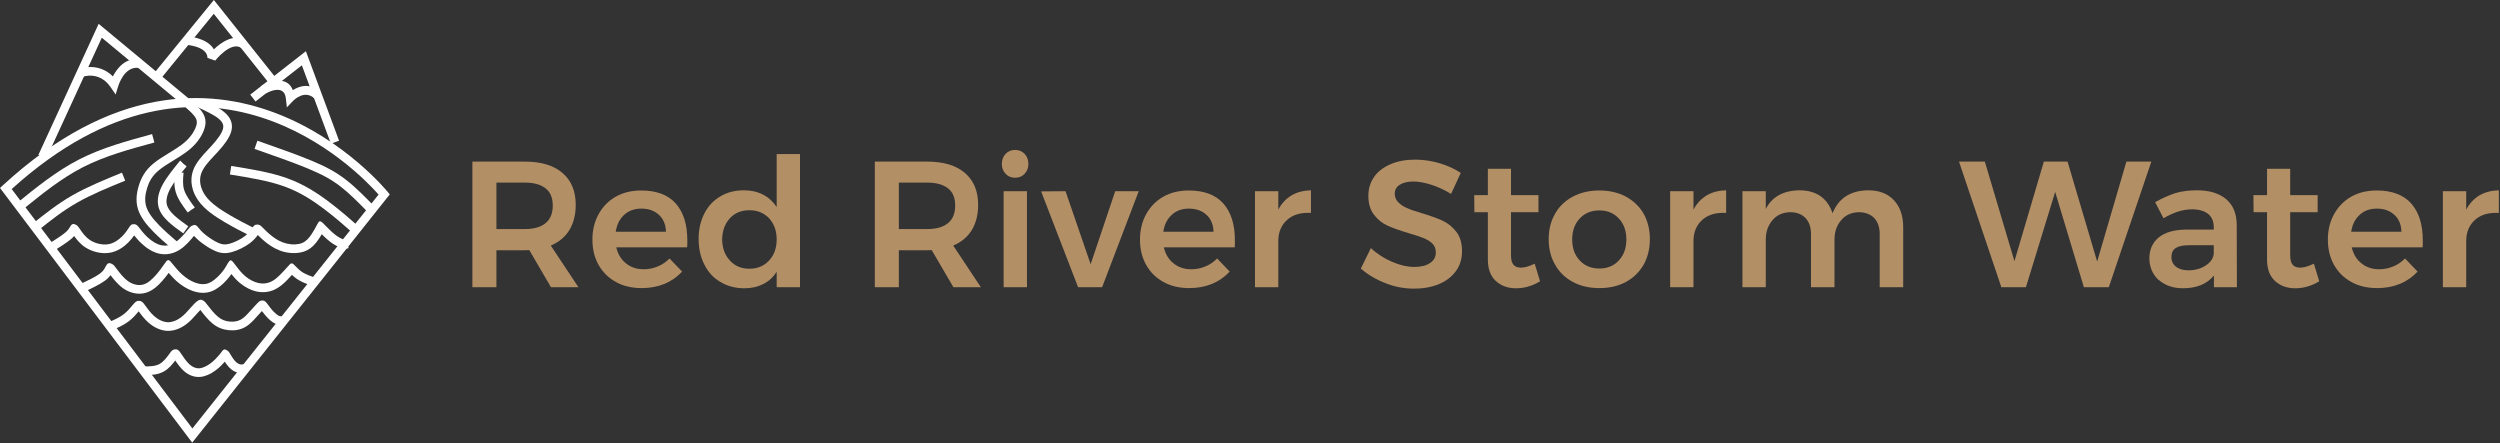 <?xml version="1.0" encoding="UTF-8" standalone="no"?> <svg xmlns="http://www.w3.org/2000/svg" xmlns:xlink="http://www.w3.org/1999/xlink" xmlns:serif="http://www.serif.com/" width="100%" height="100%" viewBox="0 0 1800 319" version="1.1" xml:space="preserve" style="fill-rule:evenodd;clip-rule:evenodd;stroke-linejoin:round;stroke-miterlimit:2;"><rect x="0" y="0" width="1800" height="319" fill="#333333" stroke="none"/> <g transform="matrix(1,0,0,1,0,-2.175)"> <g transform="matrix(4.167,0,0,4.167,0,0)"> <path d="M6.638,27.278L16.638,5.529L17.046,4.641L17.795,5.262L33.92,18.637L32.965,19.791L17.589,7.038L7.998,27.9L6.638,27.278Z" style="fill:white;fill-rule:nonzero;"></path> </g> <g transform="matrix(4.167,0,0,4.167,0,0)"> <path d="M26.432,13.409L36.363,1.242L36.951,0.522L37.529,1.249L47.779,14.124L46.607,15.055L36.935,2.906L27.593,14.352L26.432,13.409Z" style="fill:white;fill-rule:nonzero;"></path> </g> <g transform="matrix(4.167,0,0,4.167,0,0)"> <path d="M43.233,16.875L52.045,10L52.853,9.37L53.209,10.331L58.584,24.831L57.177,25.347L52.158,11.808L44.153,18.053L43.233,16.875Z" style="fill:white;fill-rule:nonzero;"></path> </g> <g transform="matrix(4.167,0,0,4.167,0,0)"> <path d="M13.716,12.405C13.727,12.401 16.938,11.161 19.509,13.722C20.207,12.352 21.689,10.359 24.293,10.788L24.053,12.264C21.472,11.84 20.442,15.362 20.439,15.372L19.981,16.851L19.106,15.574C17.128,12.687 14.246,13.803 14.238,13.806L13.716,12.405Z" style="fill:white;fill-rule:nonzero;"></path> </g> <g transform="matrix(4.167,0,0,4.167,0,0)"> <path d="M32.256,6.771C32.268,6.772 35.767,6.977 36.956,9.044C38.193,7.863 40.442,6.232 42.469,7.522L41.667,8.782C39.836,7.617 37.192,10.983 37.185,10.993L35.852,10.533C35.829,8.487 32.166,8.266 32.156,8.265L32.256,6.771Z" style="fill:white;fill-rule:nonzero;"></path> </g> <g transform="matrix(4.167,0,0,4.167,0,0)"> <path d="M45.167,15.374C45.18,15.367 49.365,12.911 50.592,16.095C51.707,15.395 53.594,14.73 55.42,16.508L54.377,17.58C52.624,15.874 50.676,17.915 50.67,17.92L49.568,19.066L49.387,17.487C49.082,14.821 45.919,16.67 45.911,16.675L45.167,15.374Z" style="fill:white;fill-rule:nonzero;"></path> </g> <g transform="matrix(4.167,0,0,4.167,0,0)"> <path d="M2.019,33.189L33.241,74.556L65.412,34.139C61.934,30.193 35.673,2.757 2.019,33.189ZM32.627,76.23L0.409,33.541L0,32.999L0.5,32.54C38.022,-1.965 66.872,33.544 66.956,33.645L67.346,34.113L66.967,34.588L33.811,76.245L33.209,77L32.627,76.23Z" style="fill:white;fill-rule:nonzero;"></path> </g> <g transform="matrix(4.167,0,0,4.167,0,0)"> <path d="M33.092,17.954C33.498,18.322 33.905,18.69 34.271,19.078L34.274,19.078C34.663,19.489 34.995,19.913 35.211,20.359C35.448,20.85 35.54,21.346 35.502,21.87C35.467,22.357 35.319,22.857 35.076,23.394C34.844,23.903 34.521,24.458 34.06,25.031C33.608,25.593 33.022,26.173 32.258,26.747C31.582,27.253 30.796,27.735 30.004,28.221C29.082,28.787 28.15,29.358 27.454,29.934C26.853,30.432 26.424,30.938 26.108,31.449C25.789,31.966 25.575,32.5 25.41,33.042C25.245,33.586 25.128,34.135 25.097,34.68C25.067,35.201 25.115,35.72 25.274,36.228C25.439,36.753 25.721,37.276 26.094,37.803C26.483,38.353 26.98,38.917 27.551,39.499C28.016,39.972 28.542,40.464 29.052,40.924C29.809,41.605 30.489,42.176 30.919,42.53L31.058,42.643C30.635,42.93 30.25,43.315 30.021,43.544C29.984,43.581 29.95,43.612 29.916,43.639C29.447,43.253 28.753,42.669 28.051,42.038C27.534,41.573 26.99,41.063 26.485,40.548C25.869,39.922 25.323,39.298 24.875,38.665C24.409,38.007 24.055,37.347 23.845,36.674C23.628,35.984 23.563,35.289 23.603,34.597C23.641,33.928 23.781,33.263 23.98,32.609C24.179,31.955 24.44,31.305 24.837,30.664C25.237,30.016 25.767,29.385 26.499,28.78C27.266,28.145 28.25,27.541 29.225,26.943C29.995,26.472 30.759,26.002 31.362,25.551C32.013,25.062 32.511,24.569 32.893,24.094C33.265,23.631 33.526,23.185 33.71,22.778C33.883,22.399 33.986,22.064 34.008,21.764C34.026,21.501 33.981,21.253 33.863,21.009C33.724,20.721 33.48,20.416 33.184,20.103L33.186,20.102C32.867,19.765 32.478,19.413 32.09,19.061L33.092,17.954Z" style="fill:white;fill-rule:nonzero;"></path> </g> <g transform="matrix(4.167,0,0,4.167,0,0)"> <path d="M34.534,17.58C35.31,17.936 36.087,18.293 36.775,18.65C37.504,19.028 38.162,19.418 38.674,19.831C39.239,20.286 39.636,20.775 39.861,21.312L39.864,21.312C40.104,21.882 40.144,22.482 39.984,23.129C39.842,23.706 39.536,24.311 39.11,24.935C38.716,25.514 38.206,26.128 37.621,26.767C37.357,27.055 37.221,27.201 37.079,27.352C36.142,28.35 35.136,29.42 34.758,30.524L34.758,30.527C34.551,31.132 34.521,31.776 34.644,32.413C34.775,33.096 35.08,33.772 35.527,34.386C35.983,35.012 36.598,35.584 37.299,36.121C38.027,36.677 38.839,37.187 39.667,37.67C40.379,38.087 41.125,38.498 41.835,38.874C42.73,39.347 43.543,39.753 44.155,40.048C43.897,40.368 43.642,40.668 43.489,40.811C43.396,40.897 43.253,41.033 43.093,41.196C42.53,40.919 41.857,40.579 41.138,40.199C40.439,39.828 39.679,39.409 38.911,38.959C38.03,38.444 37.165,37.902 36.391,37.31C35.59,36.697 34.875,36.025 34.32,35.265C33.741,34.47 33.346,33.589 33.173,32.694C33.002,31.805 33.046,30.899 33.34,30.041L33.341,30.041C33.825,28.631 34.945,27.438 35.99,26.326C36.212,26.089 36.437,25.85 36.52,25.759C37.049,25.181 37.513,24.622 37.874,24.092C38.204,23.607 38.435,23.163 38.531,22.772C38.611,22.451 38.594,22.16 38.481,21.892L38.484,21.891C38.358,21.592 38.108,21.296 37.736,20.997C37.311,20.654 36.737,20.315 36.09,19.98C35.403,19.624 34.657,19.281 33.913,18.939L34.534,17.58Z" style="fill:white;fill-rule:nonzero;"></path> </g> <g transform="matrix(4.167,0,0,4.167,0,0)"> <path d="M31.133,28.265L31.133,28.264L31.669,28.8L32.244,29.267C31.161,30.595 30.077,31.925 29.445,33.079C29.151,33.617 28.953,34.124 28.849,34.596L28.848,34.596C28.752,35.037 28.741,35.437 28.813,35.791C28.884,36.142 29.042,36.469 29.254,36.779C29.486,37.115 29.787,37.436 30.121,37.747C30.471,38.071 30.857,38.385 31.26,38.692C31.677,39.009 32.106,39.316 32.535,39.623L31.668,40.841C31.222,40.523 30.775,40.205 30.352,39.881C29.914,39.548 29.491,39.205 29.102,38.842C28.698,38.467 28.326,38.067 28.024,37.628C27.703,37.162 27.463,36.655 27.348,36.09C27.232,35.523 27.243,34.917 27.384,34.277L27.384,34.274C27.516,33.676 27.765,33.038 28.133,32.364C28.834,31.082 29.959,29.703 31.083,28.323L31.133,28.265Z" style="fill:white;fill-rule:nonzero;"></path> </g> <g transform="matrix(4.167,0,0,4.167,0,0)"> <path d="M31.717,30.4L31.717,30.402L31.716,30.402C31.622,31.416 31.531,32.428 31.826,33.36C32.133,34.327 32.886,35.337 33.638,36.347L33.661,36.376L33.663,36.378L32.988,36.829L32.437,37.237L32.416,37.21L32.415,37.211L32.413,37.208L32.414,37.207C31.592,36.104 30.773,34.999 30.397,33.812C30.01,32.591 30.121,31.41 30.232,30.229L30.235,30.191L30.235,30.189L31.015,30.3L31.72,30.364L31.717,30.4Z" style="fill:white;fill-rule:nonzero;"></path> </g> <g transform="matrix(4.167,0,0,4.167,0,0)"> <path d="M2.896,35.639C4.6,34.258 6.304,32.875 8.101,31.566C9.891,30.262 11.739,29.058 13.703,28.055C15.675,27.047 17.746,26.249 19.863,25.558C21.992,24.862 24.137,24.279 26.281,23.696L26.674,25.144C24.527,25.727 22.379,26.311 20.327,26.982C18.263,27.656 16.26,28.426 14.382,29.385C12.494,30.349 10.71,31.512 8.979,32.773C7.255,34.03 5.547,35.415 3.84,36.8L2.896,35.639Z" style="fill:white;fill-rule:nonzero;"></path> </g> <g transform="matrix(4.167,0,0,4.167,0,0)"> <path d="M5.599,39.207C6.671,38.35 7.745,37.493 8.879,36.659C10.025,35.818 11.221,35.01 12.515,34.269C13.801,33.534 15.203,32.855 16.661,32.206C18.066,31.581 19.569,30.967 21.071,30.353L21.633,31.736C20.178,32.331 18.721,32.926 17.271,33.571C15.874,34.193 14.522,34.849 13.26,35.57C12.007,36.287 10.859,37.062 9.765,37.866C8.661,38.677 7.595,39.528 6.53,40.378L5.599,39.207Z" style="fill:white;fill-rule:nonzero;"></path> </g> <g transform="matrix(4.167,0,0,4.167,0,0)"> <path d="M44.474,24.839C46.154,25.427 47.835,26.016 49.381,26.576C50.949,27.145 52.421,27.701 53.699,28.228C54.991,28.762 56.073,29.263 57.043,29.795C58.026,30.333 58.902,30.907 59.771,31.58C60.63,32.247 61.476,33.006 62.312,33.81C63.139,34.604 63.96,35.446 64.78,36.287L63.708,37.33C62.898,36.5 62.088,35.67 61.275,34.888C60.471,34.115 59.665,33.391 58.857,32.764C58.056,32.144 57.242,31.611 56.323,31.107C55.392,30.598 54.359,30.119 53.13,29.611C51.889,29.098 50.433,28.549 48.871,27.982C47.287,27.408 45.633,26.829 43.981,26.251L44.474,24.839Z" style="fill:white;fill-rule:nonzero;"></path> </g> <g transform="matrix(4.167,0,0,4.167,0,0)"> <path d="M39.954,29.195C41.63,29.464 43.307,29.734 44.926,30.064C46.567,30.398 48.137,30.791 49.56,31.299C51.004,31.815 52.307,32.449 53.508,33.15C54.688,33.838 55.782,34.602 56.821,35.384C58.867,36.924 60.67,38.517 62.471,40.109L62,40.642L61.512,41.253L61.511,41.251L61.481,41.228C59.701,39.656 57.92,38.082 55.925,36.58C54.945,35.843 53.902,35.116 52.753,34.445C51.626,33.788 50.406,33.193 49.056,32.711C47.686,32.223 46.188,31.847 44.627,31.529C43.043,31.207 41.381,30.939 39.72,30.671L39.954,29.195Z" style="fill:white;fill-rule:nonzero;"></path> </g> <g transform="matrix(4.167,0,0,4.167,0,0)"> <path d="M8.366,42.684L8.368,42.683L8.368,42.684C9.476,41.984 10.581,41.285 11.22,40.756C11.756,40.313 11.933,40.005 12.027,39.84L12.031,39.84L12.049,39.808L12.049,39.806C12.358,39.271 12.565,39.018 13.241,39.434C13.425,39.547 13.559,39.726 13.786,40.067L13.789,40.07L13.822,40.12C14.134,40.587 14.715,41.46 15.58,42.02L15.58,42.022C16.024,42.31 16.559,42.527 17.113,42.65C17.652,42.771 18.202,42.801 18.696,42.724C19.18,42.647 19.627,42.458 20.027,42.217C20.438,41.969 20.801,41.662 21.104,41.359L21.105,41.36C21.678,40.787 22.038,40.225 22.241,39.909L22.285,39.839C22.551,39.427 22.722,39.222 23.199,39.259L23.202,39.259C23.57,39.289 23.741,39.47 24.018,39.828L24.021,39.831L24.091,39.922C24.372,40.289 24.861,40.927 25.498,41.518C25.861,41.855 26.274,42.181 26.717,42.437C27.073,42.643 27.449,42.804 27.833,42.888C28.244,42.978 28.668,42.981 29.087,42.893C29.508,42.806 29.928,42.629 30.329,42.36C31.171,41.795 31.97,40.807 32.409,40.265L32.467,40.193L32.47,40.19C32.764,39.826 32.931,39.638 33.151,39.532L33.154,39.532C33.747,39.249 33.949,39.449 34.287,39.863L34.287,39.865L34.331,39.919C34.512,40.143 34.835,40.541 35.403,41.012C35.727,41.282 36.146,41.586 36.594,41.871C36.986,42.12 37.384,42.342 37.734,42.495C38.073,42.643 38.372,42.73 38.668,42.752C38.971,42.776 39.287,42.738 39.656,42.637C40.073,42.524 40.557,42.333 41.033,42.097C41.488,41.873 41.928,41.609 42.284,41.336C42.952,40.825 43.341,40.255 43.554,39.944L43.557,39.941L43.591,39.891L43.593,39.892C43.858,39.505 44.023,39.312 44.473,39.321C44.835,39.327 45.019,39.484 45.331,39.796L45.331,39.799L45.422,39.891C45.771,40.241 46.369,40.842 47.057,41.368C47.42,41.645 47.811,41.903 48.228,42.118C48.633,42.326 49.068,42.497 49.536,42.608C50.014,42.721 50.518,42.772 50.995,42.75C51.438,42.732 51.856,42.654 52.204,42.51C52.548,42.369 52.838,42.155 53.087,41.913C53.356,41.653 53.583,41.353 53.779,41.069C53.975,40.785 54.148,40.499 54.291,40.249L54.293,40.249C54.428,40.01 54.534,39.806 54.605,39.671C55.229,38.468 55.23,38.468 56.306,39.576C56.478,39.753 56.737,40.019 57.033,40.303L57.036,40.306C57.323,40.581 57.647,40.873 57.959,41.112C58.237,41.325 58.503,41.495 58.742,41.625C59.017,41.775 59.26,41.875 59.447,41.932C59.662,41.997 59.756,41.971 59.85,41.947L60.04,41.92L60.041,41.92L60.041,42.672L60.231,43.394C59.934,43.473 59.636,43.552 59.019,43.367C58.752,43.288 58.409,43.146 58.027,42.938C57.718,42.769 57.385,42.557 57.051,42.301C56.692,42.026 56.325,41.696 56.002,41.387C55.856,41.248 55.717,41.111 55.594,40.987L55.592,40.99L55.592,40.993C55.443,41.253 55.251,41.568 55.01,41.918C54.769,42.269 54.484,42.642 54.131,42.985C53.758,43.347 53.314,43.67 52.772,43.893C52.258,44.105 51.667,44.219 51.06,44.246C50.436,44.273 49.79,44.209 49.19,44.067C48.606,43.928 48.057,43.712 47.543,43.448C47.041,43.189 46.576,42.883 46.149,42.557C45.499,42.061 44.935,41.517 44.548,41.132C44.264,41.52 43.835,42.034 43.192,42.526C42.76,42.857 42.234,43.173 41.695,43.439C41.143,43.712 40.564,43.939 40.049,44.079C39.502,44.228 39.026,44.284 38.558,44.247C38.084,44.21 37.631,44.082 37.137,43.867C36.699,43.675 36.233,43.416 35.792,43.136C35.312,42.832 34.837,42.485 34.448,42.162C34.039,41.821 33.739,41.518 33.518,41.273C33.019,41.889 32.157,42.935 31.161,43.602C30.595,43.981 29.997,44.233 29.392,44.358C28.762,44.49 28.127,44.487 27.517,44.353C26.974,44.234 26.452,44.012 25.967,43.732C25.418,43.415 24.915,43.02 24.479,42.614C23.937,42.111 23.5,41.593 23.184,41.195C22.942,41.541 22.611,41.969 22.164,42.416L22.164,42.419C21.79,42.793 21.334,43.179 20.8,43.5C20.255,43.83 19.628,44.089 18.925,44.201C18.245,44.308 17.504,44.269 16.792,44.11C16.071,43.949 15.368,43.662 14.772,43.277L14.771,43.279C13.851,42.684 13.219,41.881 12.815,41.302C12.654,41.482 12.447,41.686 12.176,41.911C11.471,42.493 10.305,43.23 9.139,43.966L9.112,43.984L9.11,43.986L8.711,43.289L8.342,42.701L8.367,42.685L8.366,42.684Z" style="fill:white;fill-rule:nonzero;"></path> </g> <g transform="matrix(4.167,0,0,4.167,0,0)"> <path d="M14.344,51.041L14.342,51.041L13.994,50.255L13.723,49.681C15.103,49.032 16.484,48.381 17.249,47.81C17.854,47.358 18.061,46.945 18.174,46.717L18.177,46.714L18.217,46.636L18.22,46.627C18.541,46.01 18.794,45.776 19.478,46.207L19.481,46.21C19.676,46.334 19.831,46.536 20.103,46.905L20.128,46.94C20.545,47.505 21.317,48.553 22.203,49.157C22.622,49.442 23.077,49.631 23.529,49.718C23.964,49.801 24.396,49.788 24.789,49.671C25.193,49.552 25.579,49.316 25.933,49.032C26.318,48.722 26.666,48.358 26.968,48.012C27.574,47.32 28.009,46.692 28.237,46.361L28.239,46.359L28.259,46.329C29.058,45.168 29.058,45.168 29.979,46.32C30.115,46.49 30.319,46.746 30.592,47.054C30.843,47.339 31.147,47.661 31.49,47.968C31.835,48.279 32.21,48.565 32.601,48.807C32.961,49.03 33.341,49.22 33.733,49.363C34.147,49.513 34.57,49.61 34.984,49.622C35.337,49.632 35.691,49.581 36.035,49.45C36.374,49.32 36.711,49.112 37.025,48.871C37.449,48.543 37.832,48.16 38.135,47.814C38.683,47.19 38.97,46.693 39.112,46.445L39.113,46.444C39.838,45.187 39.838,45.187 40.819,46.506L40.842,46.536L40.843,46.537L40.842,46.538C41.133,46.927 41.689,47.666 42.386,48.252C42.74,48.549 43.134,48.811 43.54,49.016C43.93,49.213 44.329,49.36 44.711,49.438C45.077,49.512 45.436,49.527 45.778,49.491C46.135,49.453 46.476,49.357 46.786,49.217C47.093,49.079 47.379,48.891 47.646,48.682C47.923,48.464 48.188,48.213 48.438,47.963C48.956,47.446 49.4,46.941 49.622,46.689L49.625,46.686C50.388,45.818 50.393,45.813 51.175,46.631L51.176,46.629L51.177,46.631L51.189,46.646C51.395,46.861 51.806,47.291 52.369,47.627C52.95,47.975 53.766,48.267 54.582,48.558L54.078,49.97C53.202,49.658 52.325,49.344 51.602,48.911C51.112,48.618 50.725,48.287 50.445,48.02C50.195,48.299 49.863,48.661 49.499,49.024C49.219,49.304 48.915,49.59 48.572,49.86C48.22,50.136 47.833,50.387 47.401,50.582C46.951,50.785 46.458,50.923 45.936,50.979C45.449,51.031 44.937,51.01 44.413,50.903C43.893,50.796 43.367,50.606 42.866,50.352C42.354,50.094 41.863,49.769 41.425,49.401C40.828,48.9 40.333,48.322 39.981,47.874C39.798,48.139 39.563,48.453 39.26,48.798C38.902,49.207 38.447,49.663 37.939,50.054C37.514,50.381 37.049,50.666 36.568,50.85C36.037,51.053 35.489,51.132 34.943,51.116C34.355,51.098 33.776,50.97 33.224,50.769C32.735,50.592 32.263,50.355 31.815,50.079C31.335,49.782 30.889,49.442 30.488,49.082C30.113,48.745 29.765,48.376 29.473,48.044C29.357,47.914 29.248,47.785 29.149,47.666C28.89,48.025 28.536,48.491 28.094,48.997C27.741,49.4 27.333,49.828 26.871,50.198C26.379,50.592 25.826,50.925 25.21,51.107C24.585,51.292 23.913,51.316 23.248,51.189C22.598,51.065 21.951,50.795 21.359,50.393C20.393,49.735 19.601,48.737 19.105,48.072C18.894,48.354 18.593,48.676 18.145,49.011C17.267,49.667 15.814,50.351 14.362,51.035L14.344,51.041Z" style="fill:white;fill-rule:nonzero;"></path> </g> <g transform="matrix(4.167,0,0,4.167,0,0)"> <path d="M18.695,56.227C19.194,56.015 19.693,55.802 20.128,55.584L20.128,55.582C20.569,55.362 20.986,55.121 21.351,54.841C21.996,54.347 22.54,53.694 22.89,53.273L22.89,53.27L23.052,53.076L23.055,53.074C23.394,52.675 23.627,52.477 24.055,52.503L24.058,52.503C24.461,52.529 24.681,52.744 24.991,53.166L24.994,53.172L25.147,53.383L25.149,53.383C25.493,53.863 26.029,54.61 26.661,55.16C27.021,55.474 27.423,55.736 27.841,55.918C28.219,56.083 28.607,56.183 28.983,56.195C29.346,56.207 29.711,56.138 30.063,56.014C30.481,55.869 30.878,55.647 31.229,55.39C31.841,54.944 32.35,54.362 32.766,53.885L32.928,53.7L32.932,53.697C33.195,53.398 33.412,53.164 33.574,53.001C33.769,52.806 33.945,52.653 34.095,52.548C34.49,52.272 34.767,52.205 35.216,52.516C35.394,52.64 35.546,52.83 35.802,53.162L35.858,53.236L35.861,53.239C36.269,53.769 36.972,54.684 37.656,55.249C37.987,55.523 38.313,55.714 38.637,55.844C38.965,55.974 39.302,56.048 39.648,56.083C40.015,56.121 40.386,56.115 40.743,56.048C41.051,55.992 41.352,55.888 41.632,55.729C42.229,55.389 42.8,54.748 43.269,54.222L43.359,54.121C43.605,53.845 43.843,53.585 44.052,53.362C44.234,53.166 44.396,52.997 44.512,52.874C44.73,52.646 44.861,52.51 45.164,52.458C45.562,52.39 45.796,52.524 46.082,52.874L46.082,52.876C46.164,52.976 46.25,53.092 46.35,53.228C46.528,53.47 46.761,53.786 47.012,54.075C47.215,54.307 47.442,54.538 47.67,54.732C47.85,54.885 48.025,55.011 48.177,55.085C48.427,55.209 48.69,55.187 48.953,55.162L48.952,55.16L48.955,55.16L48.955,55.162L48.97,55.16L49.033,55.806L49.136,56.648L49.116,56.648C48.635,56.695 48.152,56.743 47.515,56.428C47.246,56.295 46.967,56.099 46.697,55.869C46.417,55.629 46.137,55.345 45.887,55.059C45.638,54.773 45.427,54.498 45.255,54.266L45.147,54.381C44.973,54.569 44.752,54.81 44.478,55.117L44.388,55.218C43.848,55.825 43.189,56.564 42.371,57.03C41.94,57.275 41.481,57.433 41.012,57.519C40.509,57.612 39.999,57.622 39.502,57.572C39.024,57.523 38.553,57.419 38.085,57.233C37.613,57.044 37.151,56.777 36.701,56.404C35.893,55.736 35.12,54.729 34.672,54.147L34.619,54.078C34.441,54.256 34.251,54.459 34.054,54.683L34.054,54.684L33.891,54.87C33.429,55.399 32.863,56.046 32.108,56.597C31.643,56.937 31.115,57.231 30.555,57.426C30.04,57.607 29.494,57.707 28.937,57.689C28.362,57.671 27.788,57.528 27.244,57.291C26.685,57.046 26.151,56.7 25.676,56.286C24.927,55.632 24.35,54.84 23.969,54.311C23.574,54.786 22.987,55.473 22.259,56.031C21.803,56.38 21.309,56.667 20.796,56.923L20.795,56.921C20.278,57.179 19.78,57.392 19.282,57.604L18.695,56.227ZM23.964,53.998C23.859,53.991 23.917,53.998 24,54.006C24.028,54.003 24.028,54.001 23.964,53.998Z" style="fill:white;fill-rule:nonzero;"></path> </g> <g transform="matrix(4.167,0,0,4.167,0,0)"> <path d="M24.774,63.838C25.795,63.833 26.816,63.829 27.563,63.415C28.312,62.999 28.95,62.104 29.288,61.629L29.308,61.601C29.621,61.163 29.796,60.934 30.214,60.89C30.714,60.837 30.92,61.071 31.247,61.56L31.251,61.564L31.346,61.708C31.663,62.186 32.192,62.986 32.759,63.495C33.038,63.745 33.33,63.926 33.626,64.036C33.911,64.141 34.201,64.182 34.486,64.156C34.766,64.131 35.059,64.041 35.346,63.916C35.71,63.757 36.06,63.54 36.369,63.31C36.66,63.094 36.916,62.867 37.135,62.652C37.362,62.428 37.551,62.22 37.702,62.047C37.848,61.88 37.968,61.737 38.062,61.62C38.155,61.504 38.207,61.438 38.234,61.401L38.232,61.4L38.237,61.392L38.243,61.383C38.58,60.919 38.748,60.681 39.394,61.173C39.541,61.287 39.612,61.407 39.754,61.65L39.755,61.65L39.758,61.654L39.761,61.661C39.848,61.81 39.981,62.037 40.158,62.301C40.313,62.535 40.491,62.779 40.668,62.964C40.819,63.123 40.973,63.243 41.123,63.33C41.272,63.416 41.418,63.468 41.549,63.491C41.793,63.534 42.054,63.465 42.314,63.397L42.695,64.844C42.273,64.956 41.851,65.066 41.291,64.968C41,64.916 40.686,64.806 40.373,64.624C40.107,64.47 39.839,64.262 39.585,63.996C39.335,63.735 39.104,63.42 38.909,63.127L38.838,63.019L38.827,63.032C38.654,63.229 38.439,63.467 38.184,63.718C37.922,63.975 37.614,64.249 37.26,64.511C36.869,64.801 36.42,65.08 35.944,65.288C35.523,65.472 35.076,65.603 34.621,65.644C34.105,65.691 33.597,65.623 33.11,65.442C32.634,65.267 32.179,64.987 31.757,64.608C31.161,64.073 30.643,63.346 30.281,62.809C29.845,63.402 29.166,64.235 28.29,64.721C27.209,65.322 25.994,65.328 24.78,65.332L24.774,63.838Z" style="fill:white;fill-rule:nonzero;"></path> </g> <g transform="matrix(4.167,0,0,4.167,0,0)"> <g transform="matrix(0.24,0,0,0.24,1.2,18.96)"> <g transform="matrix(129.167,0,0,129.167,323.983,129.938)"> <path d="M0.524,-0L0.403,-0.207C0.398,-0.206 0.389,-0.206 0.378,-0.206L0.22,-0.206L0.22,-0L0.086,-0L0.086,-0.7L0.378,-0.7C0.469,-0.7 0.539,-0.679 0.588,-0.637C0.637,-0.595 0.662,-0.536 0.662,-0.459C0.662,-0.404 0.65,-0.358 0.627,-0.319C0.603,-0.28 0.568,-0.251 0.523,-0.232L0.677,-0L0.524,-0ZM0.22,-0.324L0.378,-0.324C0.429,-0.324 0.467,-0.335 0.494,-0.357C0.521,-0.379 0.534,-0.412 0.534,-0.455C0.534,-0.498 0.521,-0.53 0.494,-0.551C0.467,-0.572 0.429,-0.583 0.378,-0.583L0.22,-0.583L0.22,-0.324Z" style="fill:rgb(179,143,102);fill-rule:nonzero;"></path> </g> <g transform="matrix(129.167,0,0,129.167,417.37,129.938)"> <path d="M0.304,-0.539C0.389,-0.539 0.454,-0.515 0.497,-0.466C0.54,-0.417 0.561,-0.349 0.561,-0.261C0.561,-0.244 0.561,-0.231 0.56,-0.222L0.165,-0.222C0.174,-0.184 0.192,-0.154 0.219,-0.133C0.246,-0.111 0.279,-0.1 0.318,-0.1C0.345,-0.1 0.372,-0.105 0.397,-0.116C0.422,-0.126 0.443,-0.141 0.462,-0.16L0.532,-0.087C0.505,-0.058 0.473,-0.035 0.435,-0.019C0.396,-0.003 0.354,0.005 0.307,0.005C0.252,0.005 0.204,-0.006 0.163,-0.029C0.121,-0.052 0.089,-0.084 0.066,-0.125C0.043,-0.166 0.032,-0.213 0.032,-0.266C0.032,-0.319 0.044,-0.367 0.067,-0.408C0.09,-0.449 0.122,-0.482 0.163,-0.505C0.204,-0.528 0.251,-0.539 0.304,-0.539ZM0.442,-0.309C0.441,-0.348 0.428,-0.38 0.403,-0.403C0.378,-0.426 0.346,-0.438 0.305,-0.438C0.267,-0.438 0.235,-0.427 0.21,-0.404C0.184,-0.381 0.168,-0.349 0.162,-0.309L0.442,-0.309Z" style="fill:rgb(179,143,102);fill-rule:nonzero;"></path> </g> <g transform="matrix(129.167,0,0,129.167,493.837,129.938)"> <path d="M0.597,-0.742L0.597,-0L0.467,-0L0.467,-0.086C0.448,-0.056 0.423,-0.033 0.393,-0.018C0.362,-0.002 0.327,0.006 0.287,0.006C0.236,0.006 0.192,-0.006 0.154,-0.029C0.115,-0.051 0.085,-0.084 0.064,-0.126C0.043,-0.167 0.032,-0.215 0.032,-0.269C0.032,-0.322 0.043,-0.37 0.064,-0.411C0.085,-0.452 0.114,-0.483 0.153,-0.506C0.191,-0.529 0.235,-0.54 0.284,-0.54C0.325,-0.54 0.36,-0.532 0.391,-0.516C0.422,-0.5 0.447,-0.477 0.467,-0.447L0.467,-0.742L0.597,-0.742ZM0.315,-0.103C0.36,-0.103 0.396,-0.118 0.425,-0.149C0.453,-0.179 0.467,-0.218 0.467,-0.266C0.467,-0.314 0.453,-0.353 0.425,-0.384C0.396,-0.414 0.36,-0.429 0.315,-0.429C0.27,-0.429 0.234,-0.414 0.206,-0.384C0.178,-0.353 0.164,-0.314 0.163,-0.266C0.164,-0.218 0.178,-0.179 0.206,-0.149C0.234,-0.118 0.27,-0.103 0.315,-0.103Z" style="fill:rgb(179,143,102);fill-rule:nonzero;"></path> </g> <g transform="matrix(129.167,0,0,129.167,613.703,129.938)"> <path d="M0.524,-0L0.403,-0.207C0.398,-0.206 0.389,-0.206 0.378,-0.206L0.22,-0.206L0.22,-0L0.086,-0L0.086,-0.7L0.378,-0.7C0.469,-0.7 0.539,-0.679 0.588,-0.637C0.637,-0.595 0.662,-0.536 0.662,-0.459C0.662,-0.404 0.65,-0.358 0.627,-0.319C0.603,-0.28 0.568,-0.251 0.523,-0.232L0.677,-0L0.524,-0ZM0.22,-0.324L0.378,-0.324C0.429,-0.324 0.467,-0.335 0.494,-0.357C0.521,-0.379 0.534,-0.412 0.534,-0.455C0.534,-0.498 0.521,-0.53 0.494,-0.551C0.467,-0.572 0.429,-0.583 0.378,-0.583L0.22,-0.583L0.22,-0.324Z" style="fill:rgb(179,143,102);fill-rule:nonzero;"></path> </g> <g transform="matrix(129.167,0,0,129.167,707.091,129.938)"> <path d="M0.081,-0.535L0.211,-0.535L0.211,-0L0.081,-0L0.081,-0.535ZM0.145,-0.765C0.166,-0.765 0.184,-0.758 0.198,-0.743C0.212,-0.728 0.219,-0.71 0.219,-0.687C0.219,-0.665 0.212,-0.647 0.198,-0.632C0.184,-0.617 0.166,-0.61 0.145,-0.61C0.124,-0.61 0.106,-0.617 0.092,-0.632C0.078,-0.647 0.071,-0.665 0.071,-0.687C0.071,-0.71 0.078,-0.728 0.092,-0.743C0.106,-0.758 0.124,-0.765 0.145,-0.765Z" style="fill:rgb(179,143,102);fill-rule:nonzero;"></path> </g> <g transform="matrix(129.167,0,0,129.167,744.678,129.938)"> <path d="M-0.001,-0.534L0.135,-0.535L0.275,-0.128L0.412,-0.535L0.543,-0.535L0.339,-0L0.205,-0L-0.001,-0.534Z" style="fill:rgb(179,143,102);fill-rule:nonzero;"></path> </g> <g transform="matrix(129.167,0,0,129.167,811.587,129.938)"> <path d="M0.304,-0.539C0.389,-0.539 0.454,-0.515 0.497,-0.466C0.54,-0.417 0.561,-0.349 0.561,-0.261C0.561,-0.244 0.561,-0.231 0.56,-0.222L0.165,-0.222C0.174,-0.184 0.192,-0.154 0.219,-0.133C0.246,-0.111 0.279,-0.1 0.318,-0.1C0.345,-0.1 0.372,-0.105 0.397,-0.116C0.422,-0.126 0.443,-0.141 0.462,-0.16L0.532,-0.087C0.505,-0.058 0.473,-0.035 0.435,-0.019C0.396,-0.003 0.354,0.005 0.307,0.005C0.252,0.005 0.204,-0.006 0.163,-0.029C0.121,-0.052 0.089,-0.084 0.066,-0.125C0.043,-0.166 0.032,-0.213 0.032,-0.266C0.032,-0.319 0.044,-0.367 0.067,-0.408C0.09,-0.449 0.122,-0.482 0.163,-0.505C0.204,-0.528 0.251,-0.539 0.304,-0.539ZM0.442,-0.309C0.441,-0.348 0.428,-0.38 0.403,-0.403C0.378,-0.426 0.346,-0.438 0.305,-0.438C0.267,-0.438 0.235,-0.427 0.21,-0.404C0.184,-0.381 0.168,-0.349 0.162,-0.309L0.442,-0.309Z" style="fill:rgb(179,143,102);fill-rule:nonzero;"></path> </g> <g transform="matrix(129.167,0,0,129.167,888.053,129.938)"> <path d="M0.211,-0.432C0.229,-0.467 0.254,-0.493 0.285,-0.512C0.316,-0.53 0.352,-0.539 0.393,-0.54L0.393,-0.414C0.338,-0.417 0.294,-0.405 0.261,-0.376C0.228,-0.347 0.211,-0.307 0.211,-0.258L0.211,-0L0.081,-0L0.081,-0.535L0.211,-0.535L0.211,-0.432Z" style="fill:rgb(179,143,102);fill-rule:nonzero;"></path> </g> <g transform="matrix(129.167,0,0,129.167,971.753,129.938)"> <path d="M0.526,-0.52C0.49,-0.542 0.453,-0.559 0.416,-0.571C0.378,-0.583 0.345,-0.589 0.316,-0.589C0.284,-0.589 0.259,-0.583 0.24,-0.571C0.221,-0.559 0.212,-0.542 0.212,-0.521C0.212,-0.502 0.219,-0.486 0.232,-0.473C0.245,-0.46 0.261,-0.449 0.281,-0.441C0.3,-0.432 0.327,-0.423 0.361,-0.413C0.408,-0.399 0.447,-0.385 0.478,-0.371C0.508,-0.357 0.534,-0.336 0.555,-0.309C0.576,-0.282 0.587,-0.246 0.587,-0.201C0.587,-0.158 0.576,-0.121 0.553,-0.09C0.53,-0.058 0.498,-0.034 0.458,-0.017C0.417,-0 0.371,0.008 0.319,0.008C0.264,0.008 0.211,-0.002 0.159,-0.023C0.107,-0.043 0.062,-0.07 0.023,-0.104L0.079,-0.218C0.114,-0.185 0.154,-0.16 0.198,-0.141C0.242,-0.122 0.283,-0.113 0.321,-0.113C0.358,-0.113 0.388,-0.12 0.409,-0.135C0.43,-0.149 0.441,-0.168 0.441,-0.193C0.441,-0.213 0.435,-0.23 0.422,-0.243C0.409,-0.256 0.392,-0.266 0.372,-0.274C0.352,-0.282 0.325,-0.291 0.29,-0.301C0.243,-0.315 0.204,-0.329 0.174,-0.342C0.144,-0.355 0.118,-0.376 0.097,-0.403C0.076,-0.43 0.065,-0.465 0.065,-0.509C0.065,-0.55 0.076,-0.585 0.098,-0.616C0.119,-0.646 0.15,-0.669 0.19,-0.686C0.229,-0.703 0.275,-0.711 0.327,-0.711C0.372,-0.711 0.417,-0.704 0.462,-0.691C0.506,-0.678 0.545,-0.66 0.58,-0.637L0.526,-0.52Z" style="fill:rgb(179,143,102);fill-rule:nonzero;"></path> </g> <g transform="matrix(129.167,0,0,129.167,1052.87,129.938)"> <path d="M0.394,-0.033C0.351,-0.007 0.307,0.006 0.26,0.006C0.214,0.006 0.176,-0.008 0.147,-0.035C0.118,-0.062 0.103,-0.101 0.103,-0.154L0.103,-0.418L0.028,-0.418L0.027,-0.513L0.103,-0.513L0.103,-0.66L0.232,-0.66L0.232,-0.513L0.385,-0.513L0.385,-0.418L0.232,-0.418L0.232,-0.177C0.232,-0.152 0.237,-0.135 0.246,-0.125C0.255,-0.114 0.269,-0.109 0.288,-0.109C0.308,-0.109 0.333,-0.116 0.364,-0.131L0.394,-0.033Z" style="fill:rgb(179,143,102);fill-rule:nonzero;"></path> </g> <g transform="matrix(129.167,0,0,129.167,1105.83,129.938)"> <path d="M0.315,-0.539C0.37,-0.539 0.419,-0.528 0.462,-0.505C0.504,-0.482 0.537,-0.451 0.561,-0.41C0.584,-0.369 0.596,-0.321 0.596,-0.268C0.596,-0.214 0.584,-0.166 0.561,-0.125C0.537,-0.084 0.504,-0.052 0.462,-0.029C0.419,-0.006 0.37,0.005 0.315,0.005C0.259,0.005 0.21,-0.006 0.167,-0.029C0.124,-0.052 0.091,-0.084 0.068,-0.125C0.044,-0.166 0.032,-0.214 0.032,-0.268C0.032,-0.321 0.044,-0.369 0.068,-0.41C0.091,-0.451 0.124,-0.482 0.167,-0.505C0.21,-0.528 0.259,-0.539 0.315,-0.539ZM0.315,-0.428C0.27,-0.428 0.233,-0.413 0.205,-0.383C0.177,-0.353 0.163,-0.314 0.163,-0.266C0.163,-0.218 0.177,-0.179 0.205,-0.149C0.233,-0.119 0.27,-0.104 0.315,-0.104C0.359,-0.104 0.395,-0.119 0.423,-0.149C0.451,-0.179 0.465,-0.218 0.465,-0.266C0.465,-0.314 0.451,-0.353 0.423,-0.383C0.395,-0.413 0.359,-0.428 0.315,-0.428Z" style="fill:rgb(179,143,102);fill-rule:nonzero;"></path> </g> <g transform="matrix(129.167,0,0,129.167,1186.95,129.938)"> <path d="M0.211,-0.432C0.229,-0.467 0.254,-0.493 0.285,-0.512C0.316,-0.53 0.352,-0.539 0.393,-0.54L0.393,-0.414C0.338,-0.417 0.294,-0.405 0.261,-0.376C0.228,-0.347 0.211,-0.307 0.211,-0.258L0.211,-0L0.081,-0L0.081,-0.535L0.211,-0.535L0.211,-0.432Z" style="fill:rgb(179,143,102);fill-rule:nonzero;"></path> </g> <g transform="matrix(129.167,0,0,129.167,1239,129.938)"> <path d="M0.782,-0.54C0.843,-0.54 0.89,-0.522 0.925,-0.485C0.96,-0.448 0.977,-0.397 0.977,-0.334L0.977,-0L0.846,-0L0.846,-0.296C0.846,-0.334 0.836,-0.364 0.815,-0.386C0.794,-0.407 0.765,-0.418 0.729,-0.418C0.688,-0.417 0.655,-0.402 0.631,-0.373C0.606,-0.344 0.594,-0.308 0.594,-0.264L0.594,-0L0.463,-0L0.463,-0.296C0.463,-0.334 0.453,-0.364 0.432,-0.386C0.411,-0.407 0.383,-0.418 0.347,-0.418C0.305,-0.417 0.272,-0.402 0.248,-0.373C0.223,-0.344 0.211,-0.308 0.211,-0.264L0.211,-0L0.081,-0L0.081,-0.535L0.211,-0.535L0.211,-0.436C0.246,-0.504 0.309,-0.539 0.399,-0.54C0.446,-0.54 0.485,-0.529 0.517,-0.507C0.548,-0.484 0.57,-0.453 0.583,-0.412C0.617,-0.496 0.683,-0.539 0.782,-0.54Z" style="fill:rgb(179,143,102);fill-rule:nonzero;"></path> </g> <g transform="matrix(129.167,0,0,129.167,1405.11,129.938)"> <path d="M0.935,-0.7L1.074,-0.7L0.837,-0L0.698,-0L0.538,-0.531L0.375,-0L0.238,-0L0.002,-0.7L0.146,-0.7L0.311,-0.145L0.475,-0.7L0.607,-0.7L0.772,-0.143L0.935,-0.7Z" style="fill:rgb(179,143,102);fill-rule:nonzero;"></path> </g> <g transform="matrix(129.167,0,0,129.167,1537.63,129.938)"> <path d="M0.397,-0L0.397,-0.065C0.378,-0.042 0.354,-0.024 0.325,-0.012C0.296,0 0.262,0.006 0.224,0.006C0.187,0.006 0.154,-0.001 0.126,-0.016C0.097,-0.03 0.075,-0.05 0.06,-0.075C0.045,-0.1 0.037,-0.129 0.037,-0.16C0.037,-0.21 0.055,-0.249 0.09,-0.278C0.125,-0.306 0.175,-0.32 0.24,-0.321L0.396,-0.321L0.396,-0.335C0.396,-0.366 0.386,-0.391 0.365,-0.408C0.344,-0.425 0.314,-0.434 0.275,-0.434C0.224,-0.434 0.171,-0.417 0.116,-0.384L0.069,-0.474C0.111,-0.497 0.149,-0.514 0.184,-0.525C0.218,-0.535 0.258,-0.54 0.304,-0.54C0.373,-0.54 0.427,-0.523 0.466,-0.49C0.504,-0.457 0.523,-0.41 0.524,-0.35L0.525,-0L0.397,-0ZM0.255,-0.094C0.292,-0.094 0.324,-0.103 0.351,-0.121C0.378,-0.138 0.393,-0.16 0.396,-0.186L0.396,-0.234L0.261,-0.234C0.226,-0.234 0.201,-0.229 0.185,-0.219C0.168,-0.208 0.16,-0.191 0.16,-0.168C0.16,-0.145 0.169,-0.127 0.186,-0.114C0.202,-0.101 0.226,-0.094 0.255,-0.094Z" style="fill:rgb(179,143,102);fill-rule:nonzero;"></path> </g> <g transform="matrix(129.167,0,0,129.167,1613.84,129.938)"> <path d="M0.394,-0.033C0.351,-0.007 0.307,0.006 0.26,0.006C0.214,0.006 0.176,-0.008 0.147,-0.035C0.118,-0.062 0.103,-0.101 0.103,-0.154L0.103,-0.418L0.028,-0.418L0.027,-0.513L0.103,-0.513L0.103,-0.66L0.232,-0.66L0.232,-0.513L0.385,-0.513L0.385,-0.418L0.232,-0.418L0.232,-0.177C0.232,-0.152 0.237,-0.135 0.246,-0.125C0.255,-0.114 0.269,-0.109 0.288,-0.109C0.308,-0.109 0.333,-0.116 0.364,-0.131L0.394,-0.033Z" style="fill:rgb(179,143,102);fill-rule:nonzero;"></path> </g> <g transform="matrix(129.167,0,0,129.167,1666.8,129.938)"> <path d="M0.304,-0.539C0.389,-0.539 0.454,-0.515 0.497,-0.466C0.54,-0.417 0.561,-0.349 0.561,-0.261C0.561,-0.244 0.561,-0.231 0.56,-0.222L0.165,-0.222C0.174,-0.184 0.192,-0.154 0.219,-0.133C0.246,-0.111 0.279,-0.1 0.318,-0.1C0.345,-0.1 0.372,-0.105 0.397,-0.116C0.422,-0.126 0.443,-0.141 0.462,-0.16L0.532,-0.087C0.505,-0.058 0.473,-0.035 0.435,-0.019C0.396,-0.003 0.354,0.005 0.307,0.005C0.252,0.005 0.204,-0.006 0.163,-0.029C0.121,-0.052 0.089,-0.084 0.066,-0.125C0.043,-0.166 0.032,-0.213 0.032,-0.266C0.032,-0.319 0.044,-0.367 0.067,-0.408C0.09,-0.449 0.122,-0.482 0.163,-0.505C0.204,-0.528 0.251,-0.539 0.304,-0.539ZM0.442,-0.309C0.441,-0.348 0.428,-0.38 0.403,-0.403C0.378,-0.426 0.346,-0.438 0.305,-0.438C0.267,-0.438 0.235,-0.427 0.21,-0.404C0.184,-0.381 0.168,-0.349 0.162,-0.309L0.442,-0.309Z" style="fill:rgb(179,143,102);fill-rule:nonzero;"></path> </g> <g transform="matrix(129.167,0,0,129.167,1743.27,129.938)"> <path d="M0.211,-0.432C0.229,-0.467 0.254,-0.493 0.285,-0.512C0.316,-0.53 0.352,-0.539 0.393,-0.54L0.393,-0.414C0.338,-0.417 0.294,-0.405 0.261,-0.376C0.228,-0.347 0.211,-0.307 0.211,-0.258L0.211,-0L0.081,-0L0.081,-0.535L0.211,-0.535L0.211,-0.432Z" style="fill:rgb(179,143,102);fill-rule:nonzero;"></path> </g> </g> </g> </g> </svg> 